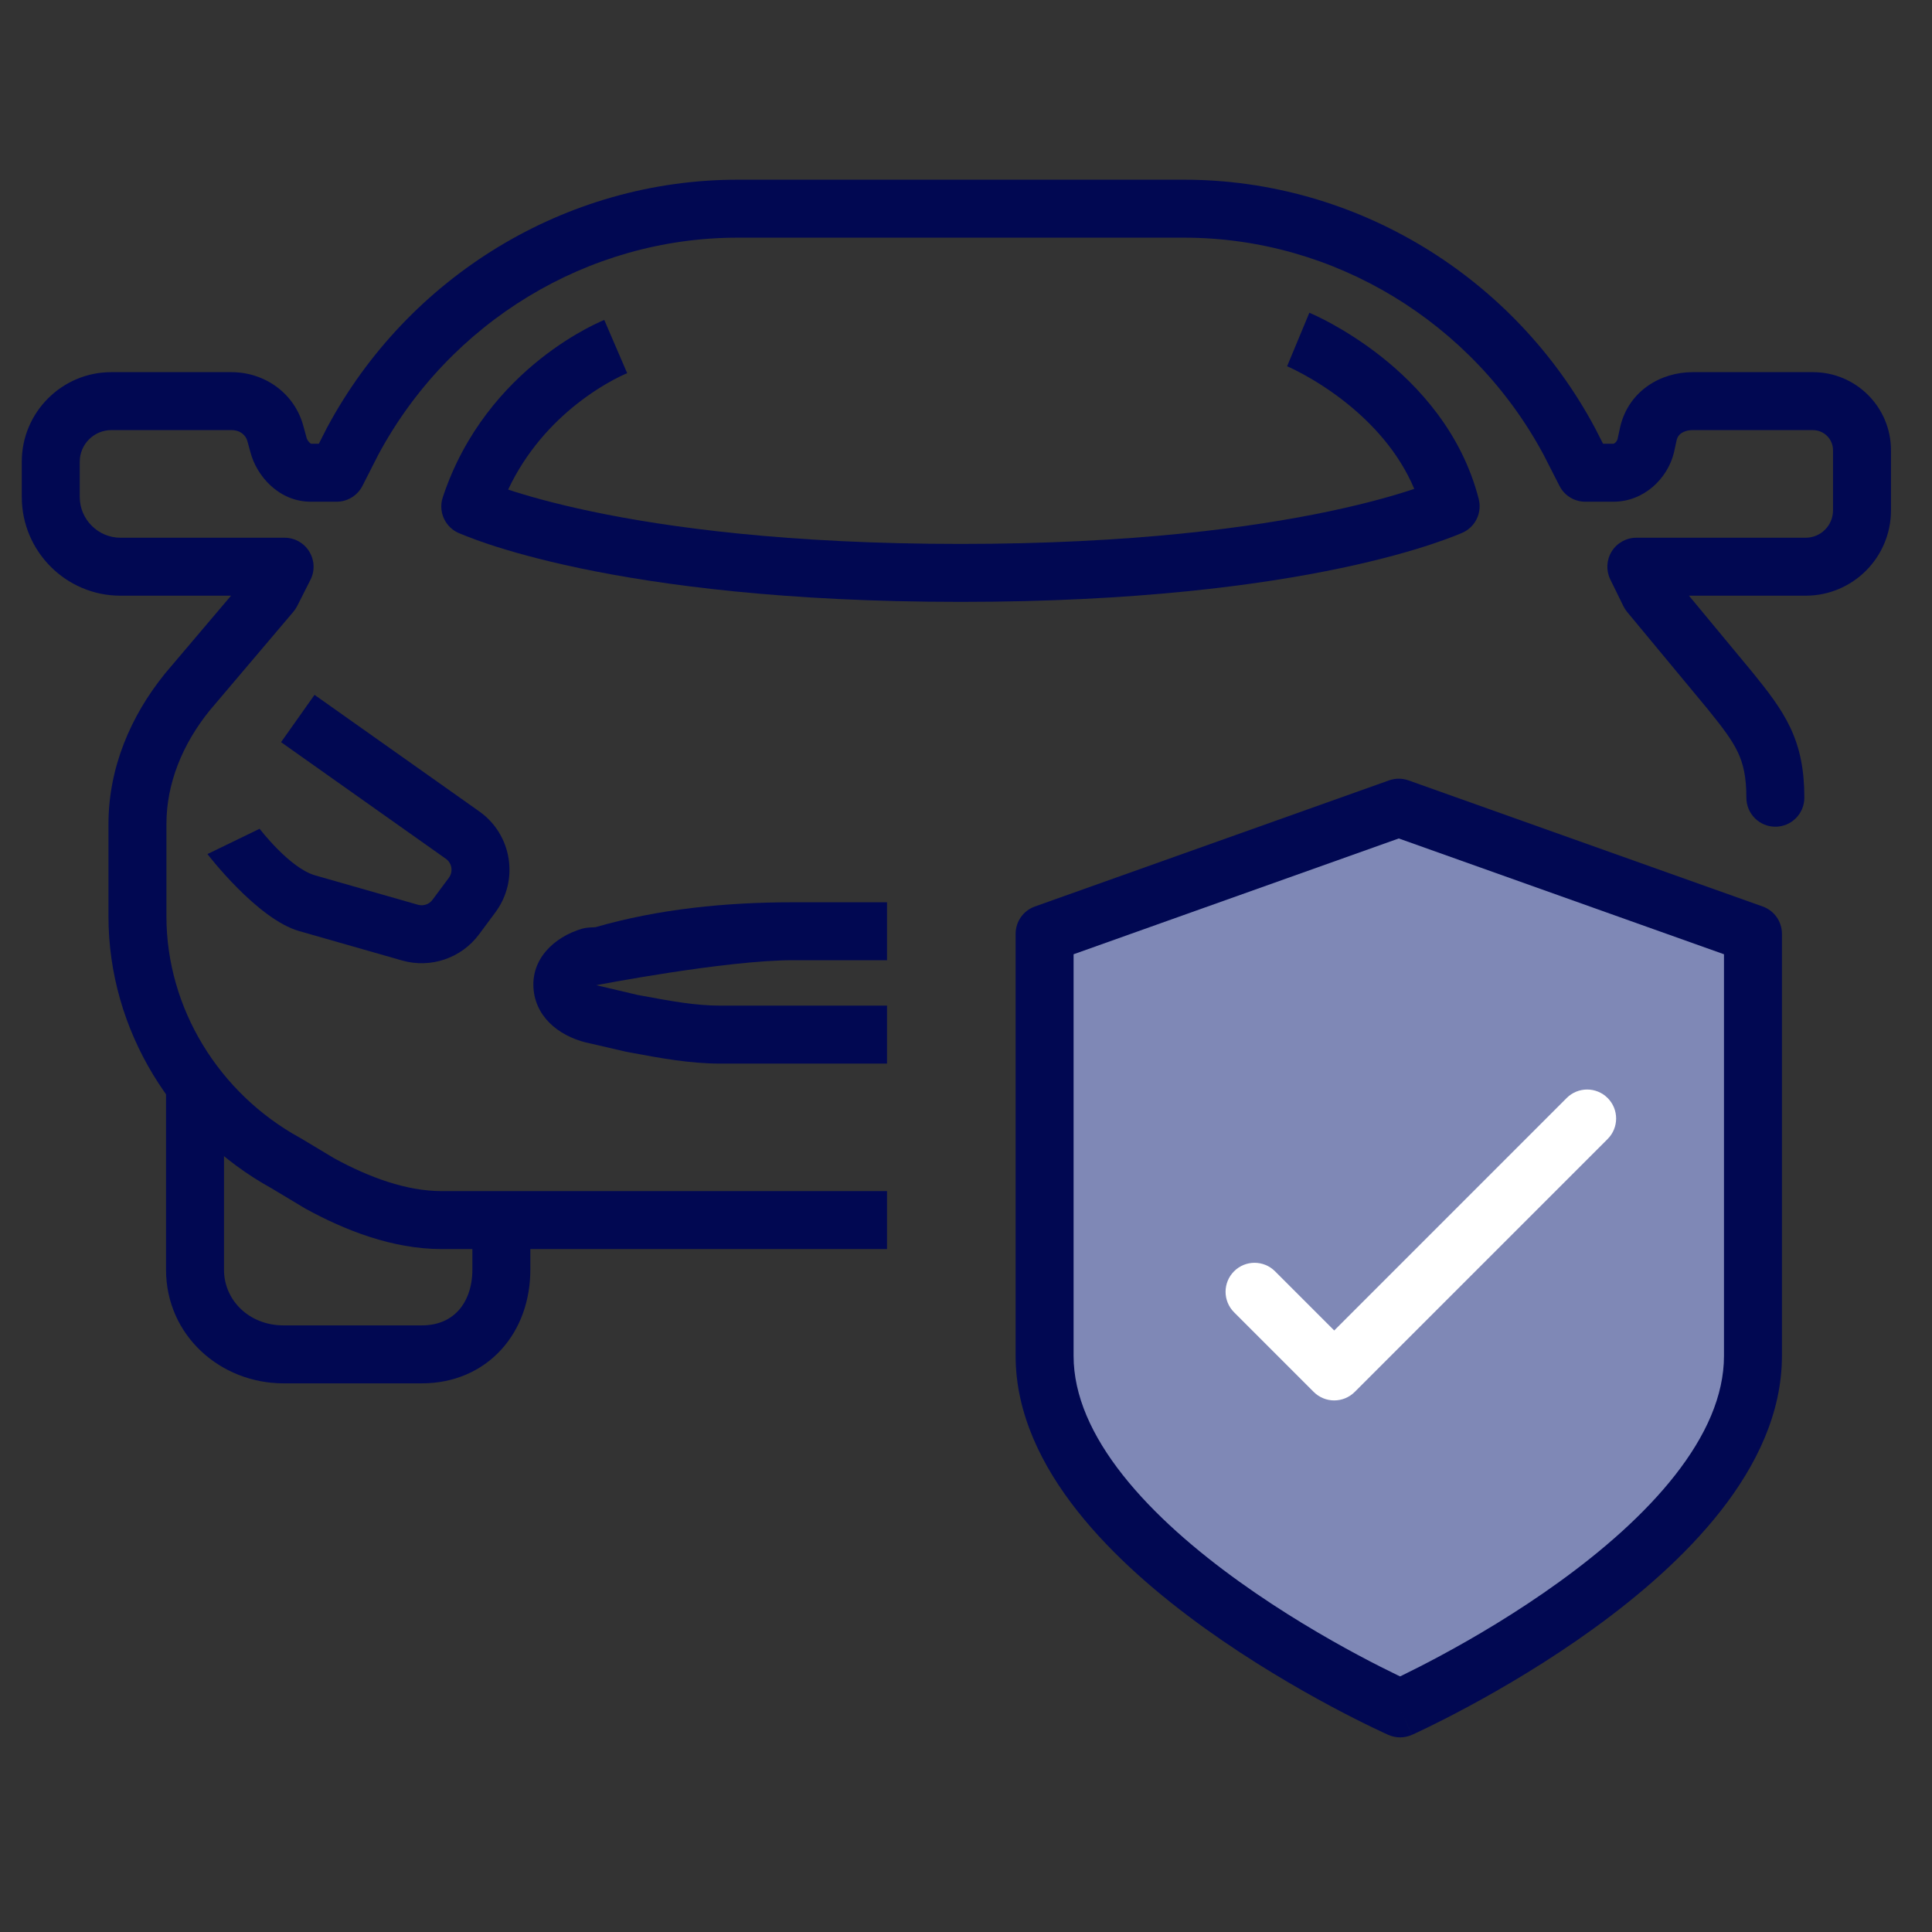 <svg width="64" height="64" viewBox="0 0 64 64" fill="none" xmlns="http://www.w3.org/2000/svg">
<rect x="0" y="0" width="64" height="64" fill="#333333" stroke="none"/>
<path d="M46.38 56.593C46.38 56.593 34.604 51.365 34.604 44.916V30.933L46.336 26.756L58.069 30.933V44.916C58.069 51.365 46.38 56.593 46.38 56.593Z" fill="#7F88B6"/>
<path fill-rule="evenodd" clip-rule="evenodd" d="M46.014 25.851C46.223 25.777 46.45 25.777 46.658 25.851L58.391 30.029C58.774 30.165 59.029 30.527 59.029 30.933V44.916C59.029 46.823 58.167 48.564 56.998 50.054C55.826 51.548 54.287 52.866 52.787 53.951C51.282 55.039 49.782 55.916 48.662 56.52C48.101 56.823 47.633 57.058 47.303 57.219C47.138 57.299 47.007 57.361 46.917 57.403C46.872 57.424 46.837 57.44 46.812 57.451L46.784 57.464L46.774 57.469C46.774 57.469 46.772 57.469 46.38 56.593C45.991 57.471 45.99 57.47 45.99 57.47L45.987 57.469L45.979 57.465L45.951 57.452C45.926 57.441 45.891 57.425 45.845 57.404C45.754 57.362 45.623 57.3 45.457 57.22C45.124 57.06 44.652 56.824 44.087 56.522C42.959 55.918 41.449 55.041 39.932 53.953C38.421 52.868 36.871 51.55 35.691 50.056C34.514 48.567 33.644 46.825 33.644 44.916V30.933C33.644 30.527 33.899 30.165 34.282 30.029L46.014 25.851ZM46.38 56.593L45.99 57.47C46.239 57.581 46.524 57.581 46.772 57.469L46.38 56.593ZM46.379 55.533C46.351 55.52 46.322 55.506 46.292 55.491C45.98 55.341 45.532 55.117 44.993 54.829C43.913 54.251 42.48 53.418 41.052 52.393C39.618 51.364 38.224 50.166 37.197 48.866C36.166 47.561 35.564 46.231 35.564 44.916V31.611L46.336 27.775L57.109 31.611V44.916C57.109 46.233 56.51 47.564 55.487 48.869C54.468 50.169 53.084 51.367 51.662 52.395C50.245 53.42 48.823 54.253 47.751 54.83C47.216 55.119 46.772 55.342 46.462 55.493C46.433 55.507 46.405 55.52 46.379 55.533Z" fill="#010852"/>
<path fill-rule="evenodd" clip-rule="evenodd" d="M53.255 36.373C53.63 36.748 53.63 37.356 53.255 37.731L44.876 46.11C44.696 46.29 44.452 46.391 44.197 46.391C43.943 46.391 43.699 46.29 43.519 46.11L40.88 43.471C40.505 43.096 40.505 42.488 40.88 42.113C41.255 41.738 41.862 41.738 42.237 42.113L44.198 44.074L51.898 36.373C52.273 35.998 52.88 35.998 53.255 36.373Z" fill="white"/>
<path fill-rule="evenodd" clip-rule="evenodd" d="M6.46 35.089C6.99 35.089 7.42 35.519 7.42 36.049V42.059C7.42 43.08 8.261 43.905 9.39 43.905H13.973C14.522 43.905 14.918 43.707 15.184 43.416C15.457 43.117 15.648 42.657 15.648 42.059V41.25C15.648 40.72 16.078 40.29 16.608 40.29C17.138 40.29 17.568 40.72 17.568 41.25V42.059C17.568 43.065 17.243 44.009 16.601 44.712C15.951 45.423 15.03 45.825 13.973 45.825H9.39C7.311 45.825 5.5 44.247 5.5 42.059V36.049C5.5 35.519 5.93 35.089 6.46 35.089Z" fill="#010852"/>
<path fill-rule="evenodd" clip-rule="evenodd" d="M10.829 14.175C13.509 9.164 18.733 5.953 24.433 5.953H39.223C44.922 5.953 50.156 9.163 52.835 14.175L52.844 14.192L53.103 14.7H53.443C53.443 14.7 53.449 14.7 53.459 14.696C53.469 14.692 53.485 14.683 53.504 14.668C53.542 14.635 53.571 14.589 53.584 14.544L53.671 14.143C53.673 14.134 53.675 14.125 53.677 14.116C53.969 12.934 55.027 12.328 56.07 12.328H60.055C61.483 12.328 62.641 13.486 62.641 14.915V16.906C62.641 18.467 61.376 19.733 59.814 19.733H55.949L58.053 22.271C58.552 22.887 59.002 23.457 59.308 24.107C59.63 24.791 59.771 25.511 59.771 26.426C59.771 26.956 59.341 27.386 58.811 27.386C58.281 27.386 57.851 26.956 57.851 26.426C57.851 25.729 57.747 25.3 57.571 24.925C57.379 24.516 57.078 24.118 56.564 23.483L56.561 23.479L53.899 20.269C53.851 20.211 53.809 20.147 53.776 20.078L53.343 19.195C53.198 18.898 53.216 18.546 53.391 18.265C53.566 17.984 53.874 17.813 54.206 17.813H59.814C60.315 17.813 60.721 17.407 60.721 16.906V14.915C60.721 14.546 60.423 14.248 60.055 14.248H56.07C55.901 14.248 55.774 14.296 55.693 14.352C55.622 14.402 55.57 14.469 55.544 14.567L55.456 14.97C55.455 14.979 55.453 14.988 55.45 14.997C55.239 15.855 54.458 16.62 53.443 16.62H52.515C52.154 16.62 51.824 16.418 51.66 16.096L51.138 15.072C48.783 10.675 44.195 7.873 39.223 7.873H24.433C19.462 7.873 14.882 10.675 12.527 15.072L12.006 16.096C11.842 16.417 11.511 16.62 11.15 16.62H10.297C9.24 16.62 8.497 15.769 8.293 14.969L8.205 14.649L8.198 14.624C8.147 14.417 7.959 14.248 7.669 14.248H3.685C3.113 14.248 2.642 14.719 2.642 15.29V16.466C2.642 17.205 3.25 17.813 3.989 17.813H9.428C9.761 17.813 10.071 17.986 10.245 18.271C10.42 18.555 10.435 18.909 10.284 19.207L9.843 20.079C9.809 20.146 9.767 20.209 9.718 20.266L6.942 23.54C6.044 24.653 5.513 25.952 5.513 27.301V30.354C5.513 33.394 7.248 36.216 9.942 37.694C9.946 37.696 9.949 37.698 9.953 37.7C9.96 37.704 9.967 37.708 9.975 37.712L11.065 38.367C12.23 39.004 13.467 39.457 14.632 39.457H29.384V41.377H14.632C12.996 41.377 11.42 40.751 10.126 40.042C10.115 40.036 10.104 40.029 10.093 40.023L9.002 39.368C5.731 37.566 3.593 34.121 3.593 30.354V27.301C3.593 25.43 4.332 23.714 5.457 22.324L5.47 22.307L7.653 19.733H3.989C2.19 19.733 0.722 18.265 0.722 16.466V15.29C0.722 13.659 2.053 12.328 3.685 12.328H7.669C8.759 12.328 9.773 13.021 10.059 14.149L10.147 14.469L10.153 14.494C10.168 14.551 10.207 14.619 10.259 14.666C10.283 14.688 10.3 14.697 10.307 14.7H10.562L10.82 14.192L10.829 14.175ZM10.311 14.701L10.31 14.701L10.311 14.701Z" fill="#010852"/>
<path fill-rule="evenodd" clip-rule="evenodd" d="M26.267 31.808C24.024 31.808 19.753 32.636 19.753 32.636C19.753 32.636 20.676 32.855 21.124 32.959C21.186 32.97 21.248 32.982 21.31 32.993C22.212 33.16 23.036 33.313 23.856 33.313H29.384V35.233H23.856C22.85 35.233 21.856 35.048 20.988 34.886C20.909 34.872 20.831 34.857 20.754 34.843C20.74 34.84 20.726 34.837 20.712 34.834L19.578 34.571C18.654 34.394 17.792 33.797 17.68 32.818C17.561 31.773 18.361 31.037 19.28 30.765C19.425 30.722 19.577 30.722 19.727 30.714C21.812 30.111 24.045 29.889 26.267 29.889H29.384V31.808H26.267Z" fill="#010852"/>
<path d="M10.419 23.018L15.877 26.879C16.962 27.647 17.202 29.156 16.41 30.223L15.868 30.953C15.28 31.743 14.265 32.088 13.318 31.817L9.909 30.843C8.517 30.445 6.872 28.292 6.872 28.292L8.6 27.454C8.6 27.454 9.594 28.756 10.437 28.997L13.845 29.971C14.024 30.022 14.216 29.957 14.326 29.808L14.869 29.078C15.018 28.877 14.973 28.591 14.768 28.447L9.31 24.585L10.419 23.018Z" fill="#010852"/>
<path d="M44.117 10.727C44.549 10.964 45.134 11.323 45.755 11.813C46.985 12.786 48.42 14.331 48.985 16.531C49.052 16.793 49.006 17.072 48.857 17.298C48.744 17.47 48.578 17.6 48.388 17.671L48.356 17.684C48.313 17.702 48.248 17.728 48.163 17.762C47.993 17.828 47.745 17.921 47.415 18.03C46.755 18.249 45.772 18.534 44.43 18.817C41.747 19.383 37.636 19.938 31.817 19.938C25.992 19.938 21.878 19.384 19.195 18.82C17.854 18.538 16.872 18.254 16.213 18.036C15.884 17.927 15.636 17.834 15.466 17.767C15.381 17.734 15.317 17.708 15.273 17.689L15.239 17.675C15.041 17.601 14.871 17.461 14.759 17.277C14.612 17.037 14.578 16.744 14.667 16.476C15.391 14.285 16.74 12.813 17.894 11.895C18.471 11.436 19.004 11.111 19.398 10.898C19.595 10.792 19.759 10.713 19.876 10.66C19.935 10.633 20.017 10.598 20.017 10.598L20.776 12.362L20.777 12.361L20.671 12.408C20.589 12.445 20.465 12.504 20.309 12.588C19.997 12.757 19.562 13.021 19.089 13.397C18.307 14.019 17.437 14.935 16.833 16.218C17.423 16.413 18.33 16.676 19.59 16.941C22.133 17.476 26.114 18.018 31.817 18.018C37.513 18.018 41.491 17.474 44.034 16.938C45.306 16.67 46.219 16.404 46.81 16.208L46.85 16.195C46.327 14.956 45.431 14.005 44.564 13.32C44.045 12.909 43.553 12.608 43.193 12.41C43.011 12.31 42.827 12.216 42.637 12.133L43.374 10.36C43.628 10.469 43.874 10.594 44.117 10.727Z" fill="#010852"/>
</svg>
